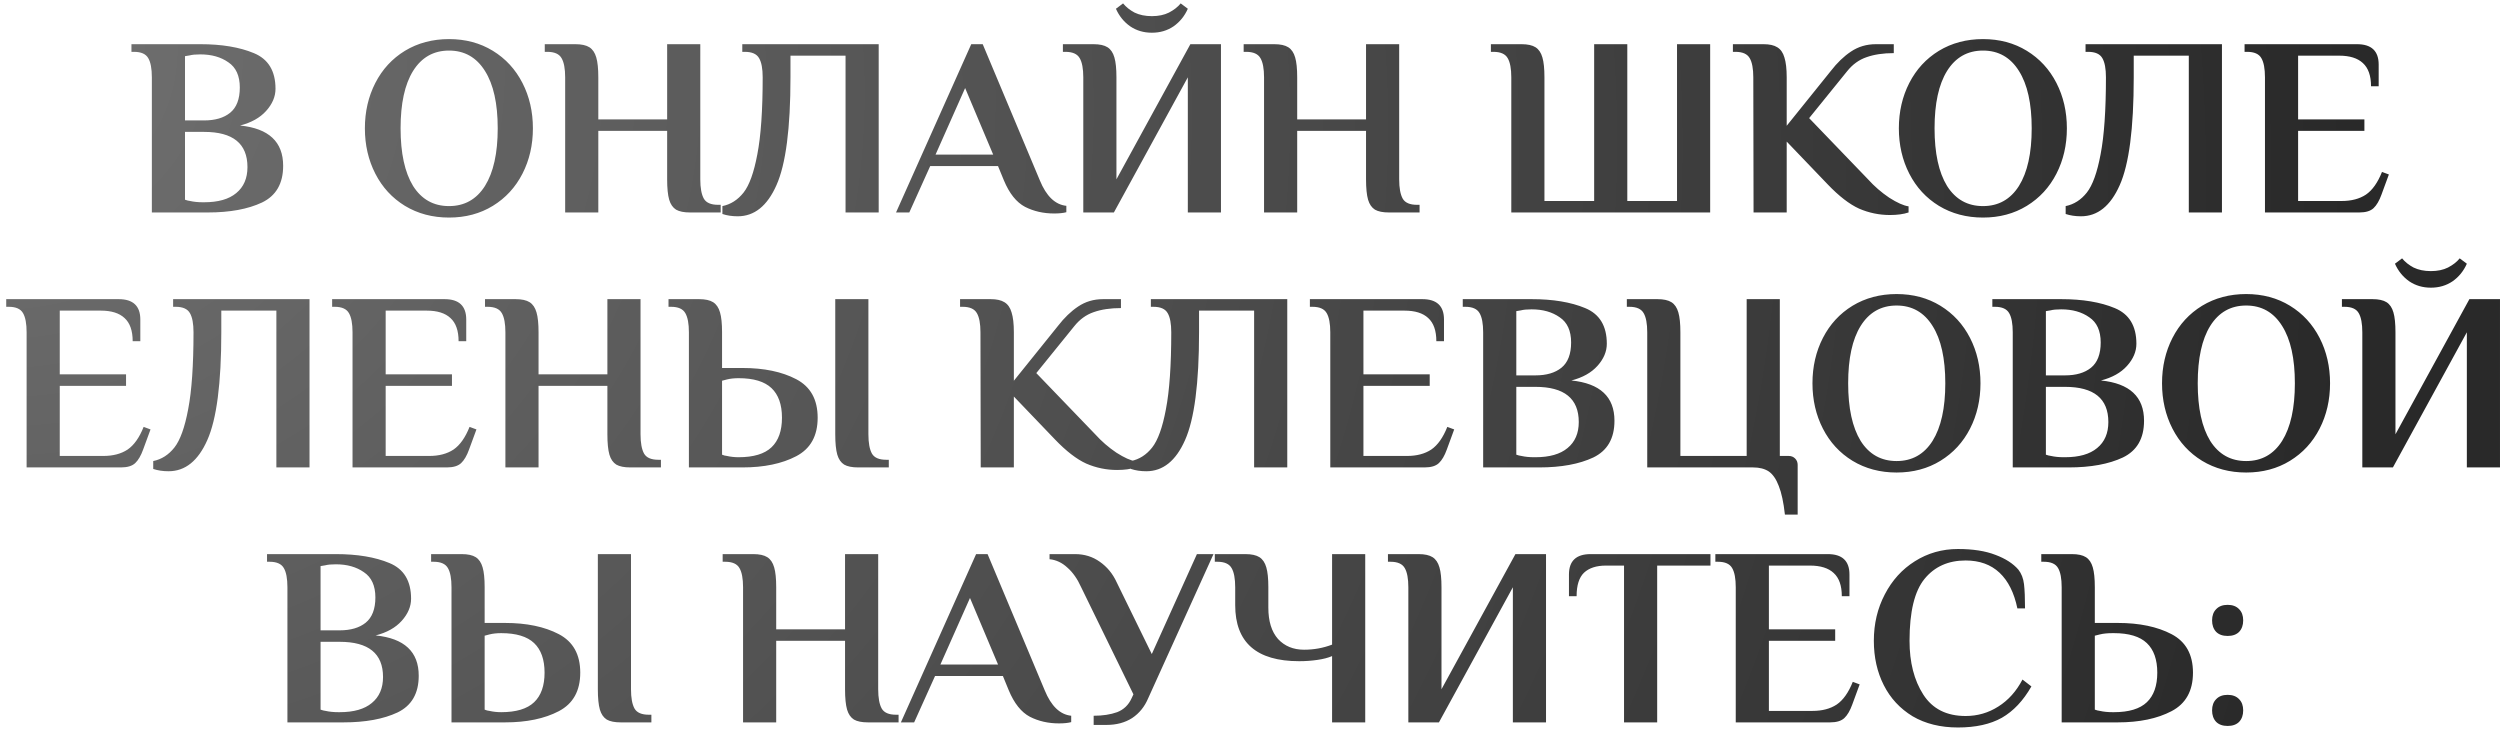 <?xml version="1.0" encoding="UTF-8"?> <svg xmlns="http://www.w3.org/2000/svg" width="353" height="103" viewBox="0 0 353 103" fill="none"><path d="M21.442 10.92C21.442 9.696 21.273 8.796 20.938 8.22C20.602 7.62 19.93 7.32 18.922 7.32H18.561V6.24H28.282C31.305 6.24 33.825 6.66 35.842 7.5C37.882 8.34 38.901 10.02 38.901 12.54C38.901 13.644 38.458 14.688 37.569 15.672C36.706 16.632 35.481 17.316 33.898 17.724C37.953 18.132 39.981 20.028 39.981 23.412C39.981 25.908 38.986 27.636 36.993 28.596C35.002 29.532 32.458 30 29.361 30H21.442V10.92ZM28.822 17.004C30.381 17.004 31.605 16.644 32.493 15.924C33.406 15.18 33.861 13.992 33.861 12.36C33.861 10.704 33.322 9.516 32.242 8.796C31.186 8.052 29.866 7.68 28.282 7.68C27.634 7.68 27.13 7.728 26.77 7.824L26.122 7.932V17.004H28.822ZM28.822 28.56C30.814 28.56 32.325 28.128 33.358 27.264C34.413 26.4 34.941 25.176 34.941 23.592C34.941 20.28 32.901 18.624 28.822 18.624H26.122V28.2C26.386 28.296 26.625 28.356 26.841 28.38C27.369 28.5 27.97 28.56 28.642 28.56H28.822ZM63.401 30.72C61.074 30.72 58.998 30.168 57.173 29.064C55.373 27.96 53.981 26.448 52.998 24.528C52.014 22.608 51.522 20.472 51.522 18.12C51.522 15.768 52.014 13.632 52.998 11.712C53.981 9.792 55.373 8.28 57.173 7.176C58.998 6.072 61.074 5.52 63.401 5.52C65.73 5.52 67.793 6.072 69.594 7.176C71.394 8.28 72.785 9.792 73.769 11.712C74.754 13.632 75.246 15.768 75.246 18.12C75.246 20.472 74.754 22.608 73.769 24.528C72.785 26.448 71.394 27.96 69.594 29.064C67.793 30.168 65.73 30.72 63.401 30.72ZM63.401 29.1C65.585 29.1 67.278 28.152 68.478 26.256C69.677 24.336 70.278 21.624 70.278 18.12C70.278 14.616 69.677 11.916 68.478 10.02C67.278 8.1 65.585 7.14 63.401 7.14C61.218 7.14 59.526 8.1 58.325 10.02C57.15 11.916 56.562 14.616 56.562 18.12C56.562 21.624 57.15 24.336 58.325 26.256C59.526 28.152 61.218 29.1 63.401 29.1ZM79.801 10.92C79.801 9.696 79.633 8.796 79.297 8.22C78.961 7.62 78.289 7.32 77.281 7.32H76.921V6.24H81.241C82.105 6.24 82.765 6.384 83.221 6.672C83.677 6.96 84.001 7.44 84.193 8.112C84.385 8.76 84.481 9.696 84.481 10.92V16.86H94.201V6.24H98.881V25.32C98.881 26.544 99.049 27.456 99.385 28.056C99.721 28.632 100.393 28.92 101.401 28.92H101.761V30H97.441C96.577 30 95.917 29.868 95.461 29.604C95.005 29.316 94.681 28.848 94.489 28.2C94.297 27.528 94.201 26.568 94.201 25.32V18.48H84.481V30H79.801V10.92ZM104.163 30.54C103.371 30.54 102.651 30.432 102.003 30.216V29.1C103.179 28.86 104.175 28.224 104.991 27.192C105.807 26.16 106.455 24.36 106.935 21.792C107.439 19.2 107.691 15.576 107.691 10.92C107.691 9.696 107.523 8.796 107.187 8.22C106.851 7.62 106.179 7.32 105.171 7.32H104.811V6.24H124.071V30H119.391V7.86H111.615V10.92C111.615 18.12 110.955 23.196 109.635 26.148C108.339 29.076 106.515 30.54 104.163 30.54ZM148.84 30.144C147.328 30.144 145.96 29.832 144.736 29.208C143.512 28.56 142.516 27.312 141.748 25.464L140.92 23.448H131.344L128.392 30H126.52L137.14 6.24H138.76L146.824 25.464C147.736 27.696 148.984 28.896 150.568 29.064V29.964C150.136 30.084 149.56 30.144 148.84 30.144ZM132.1 21.828H140.236L136.276 12.432L132.1 21.828ZM152.961 10.92C152.961 9.696 152.793 8.796 152.457 8.22C152.121 7.62 151.449 7.32 150.441 7.32H150.081V6.24H154.401C155.265 6.24 155.925 6.384 156.381 6.672C156.837 6.96 157.161 7.44 157.353 8.112C157.545 8.76 157.641 9.696 157.641 10.92V25.32L168.081 6.24H172.401V30H167.721V10.92L157.281 30H152.961V10.92ZM162.645 4.62C161.493 4.62 160.473 4.32 159.585 3.72C158.697 3.096 158.025 2.268 157.569 1.236L158.577 0.48C158.985 0.984 159.525 1.416 160.197 1.776C160.893 2.112 161.709 2.28 162.645 2.28C163.581 2.28 164.385 2.112 165.057 1.776C165.753 1.416 166.305 0.984 166.713 0.48L167.721 1.236C167.265 2.268 166.593 3.096 165.705 3.72C164.817 4.32 163.797 4.62 162.645 4.62ZM178.484 10.92C178.484 9.696 178.316 8.796 177.98 8.22C177.644 7.62 176.972 7.32 175.964 7.32H175.604V6.24H179.924C180.788 6.24 181.448 6.384 181.904 6.672C182.36 6.96 182.684 7.44 182.876 8.112C183.068 8.76 183.164 9.696 183.164 10.92V16.86H192.884V6.24H197.564V25.32C197.564 26.544 197.732 27.456 198.068 28.056C198.404 28.632 199.076 28.92 200.084 28.92H200.444V30H196.124C195.26 30 194.6 29.868 194.144 29.604C193.688 29.316 193.364 28.848 193.172 28.2C192.98 27.528 192.884 26.568 192.884 25.32V18.48H183.164V30H178.484V10.92ZM213.395 10.92C213.395 9.696 213.227 8.796 212.891 8.22C212.555 7.62 211.883 7.32 210.875 7.32H210.515V6.24H214.835C215.699 6.24 216.359 6.384 216.815 6.672C217.271 6.96 217.595 7.44 217.787 8.112C217.979 8.76 218.075 9.696 218.075 10.92V28.38H225.095V6.24H229.775V28.38H236.795V6.24H241.475V30H213.395V10.92ZM266.862 30.36C265.35 30.36 263.898 30.06 262.506 29.46C261.138 28.836 259.662 27.696 258.078 26.04L252.282 19.992V30H247.602L247.566 10.92C247.566 9.696 247.398 8.796 247.062 8.22C246.726 7.62 246.054 7.32 245.046 7.32H244.686V6.24H249.006C249.846 6.24 250.494 6.384 250.95 6.672C251.43 6.96 251.766 7.44 251.958 8.112C252.174 8.784 252.282 9.72 252.282 10.92V17.76L258.51 10.02C259.398 8.868 260.346 7.956 261.354 7.284C262.386 6.588 263.562 6.24 264.882 6.24H267.402V7.5C265.914 7.5 264.63 7.692 263.55 8.076C262.494 8.436 261.582 9.096 260.814 10.056L255.45 16.68L263.766 25.32C264.654 26.304 265.65 27.168 266.754 27.912C267.882 28.632 268.794 29.04 269.49 29.136V30C268.77 30.24 267.894 30.36 266.862 30.36ZM279.999 30.72C277.671 30.72 275.595 30.168 273.771 29.064C271.971 27.96 270.579 26.448 269.595 24.528C268.611 22.608 268.119 20.472 268.119 18.12C268.119 15.768 268.611 13.632 269.595 11.712C270.579 9.792 271.971 8.28 273.771 7.176C275.595 6.072 277.671 5.52 279.999 5.52C282.327 5.52 284.391 6.072 286.191 7.176C287.991 8.28 289.383 9.792 290.367 11.712C291.351 13.632 291.843 15.768 291.843 18.12C291.843 20.472 291.351 22.608 290.367 24.528C289.383 26.448 287.991 27.96 286.191 29.064C284.391 30.168 282.327 30.72 279.999 30.72ZM279.999 29.1C282.183 29.1 283.875 28.152 285.075 26.256C286.275 24.336 286.875 21.624 286.875 18.12C286.875 14.616 286.275 11.916 285.075 10.02C283.875 8.1 282.183 7.14 279.999 7.14C277.815 7.14 276.123 8.1 274.923 10.02C273.747 11.916 273.159 14.616 273.159 18.12C273.159 21.624 273.747 24.336 274.923 26.256C276.123 28.152 277.815 29.1 279.999 29.1ZM293.831 30.54C293.039 30.54 292.319 30.432 291.671 30.216V29.1C292.847 28.86 293.843 28.224 294.659 27.192C295.475 26.16 296.123 24.36 296.603 21.792C297.107 19.2 297.359 15.576 297.359 10.92C297.359 9.696 297.191 8.796 296.855 8.22C296.519 7.62 295.847 7.32 294.839 7.32H294.479V6.24H313.739V30H309.059V7.86H301.283V10.92C301.283 18.12 300.623 23.196 299.303 26.148C298.007 29.076 296.183 30.54 293.831 30.54ZM319.813 10.92C319.813 9.696 319.645 8.796 319.309 8.22C318.973 7.62 318.301 7.32 317.293 7.32H316.933V6.24H332.809C334.849 6.24 335.869 7.2 335.869 9.12V12.18H334.789C334.789 10.692 334.405 9.6 333.637 8.904C332.893 8.208 331.777 7.86 330.289 7.86H324.493V16.86H333.853V18.48H324.493V28.38H330.649C332.017 28.38 333.157 28.08 334.069 27.48C334.981 26.856 335.737 25.788 336.337 24.276L337.309 24.636L336.265 27.48C335.953 28.344 335.581 28.98 335.149 29.388C334.717 29.796 334.045 30 333.133 30H319.813V10.92ZM3.758 46.92C3.758 45.696 3.59 44.796 3.254 44.22C2.918 43.62 2.246 43.32 1.238 43.32H0.878V42.24H16.754C18.794 42.24 19.814 43.2 19.814 45.12V48.18H18.734C18.734 46.692 18.35 45.6 17.582 44.904C16.838 44.208 15.722 43.86 14.234 43.86H8.438V52.86H17.798V54.48H8.438V64.38H14.594C15.962 64.38 17.102 64.08 18.014 63.48C18.926 62.856 19.682 61.788 20.282 60.276L21.254 60.636L20.21 63.48C19.898 64.344 19.526 64.98 19.094 65.388C18.662 65.796 17.99 66 17.078 66H3.758V46.92ZM23.796 66.54C23.004 66.54 22.284 66.432 21.636 66.216V65.1C22.812 64.86 23.808 64.224 24.624 63.192C25.44 62.16 26.088 60.36 26.568 57.792C27.072 55.2 27.324 51.576 27.324 46.92C27.324 45.696 27.156 44.796 26.82 44.22C26.484 43.62 25.812 43.32 24.804 43.32H24.444V42.24H43.704V66H39.024V43.86H31.248V46.92C31.248 54.12 30.588 59.196 29.268 62.148C27.972 65.076 26.148 66.54 23.796 66.54ZM49.777 46.92C49.777 45.696 49.609 44.796 49.273 44.22C48.937 43.62 48.265 43.32 47.257 43.32H46.897V42.24H62.773C64.813 42.24 65.833 43.2 65.833 45.12V48.18H64.753C64.753 46.692 64.369 45.6 63.601 44.904C62.857 44.208 61.741 43.86 60.253 43.86H54.457V52.86H63.817V54.48H54.457V64.38H60.613C61.981 64.38 63.121 64.08 64.033 63.48C64.945 62.856 65.701 61.788 66.301 60.276L67.273 60.636L66.229 63.48C65.917 64.344 65.545 64.98 65.113 65.388C64.681 65.796 64.009 66 63.097 66H49.777V46.92ZM71.363 46.92C71.363 45.696 71.195 44.796 70.859 44.22C70.523 43.62 69.851 43.32 68.843 43.32H68.483V42.24H72.803C73.667 42.24 74.327 42.384 74.783 42.672C75.239 42.96 75.563 43.44 75.755 44.112C75.947 44.76 76.043 45.696 76.043 46.92V52.86H85.763V42.24H90.443V61.32C90.443 62.544 90.611 63.456 90.947 64.056C91.283 64.632 91.955 64.92 92.963 64.92H93.323V66H89.003C88.139 66 87.479 65.868 87.023 65.604C86.567 65.316 86.243 64.848 86.051 64.2C85.859 63.528 85.763 62.568 85.763 61.32V54.48H76.043V66H71.363V46.92ZM97.273 46.92C97.273 45.696 97.106 44.796 96.769 44.22C96.433 43.62 95.761 43.32 94.754 43.32H94.394V42.24H98.713C99.578 42.24 100.238 42.384 100.694 42.672C101.15 42.96 101.474 43.44 101.666 44.112C101.858 44.76 101.954 45.696 101.954 46.92V51.96H104.834C107.882 51.96 110.414 52.488 112.43 53.544C114.446 54.6 115.454 56.412 115.454 58.98C115.454 61.548 114.446 63.36 112.43 64.416C110.414 65.472 107.882 66 104.834 66H97.273V46.92ZM121.178 66C120.314 66 119.654 65.868 119.198 65.604C118.742 65.316 118.418 64.848 118.226 64.2C118.034 63.528 117.938 62.568 117.938 61.32V42.24H122.618V61.32C122.618 62.544 122.786 63.456 123.122 64.056C123.458 64.632 124.13 64.92 125.138 64.92H125.498V66H121.178ZM104.294 64.56C106.406 64.56 107.954 64.092 108.938 63.156C109.922 62.22 110.414 60.828 110.414 58.98C110.414 57.132 109.922 55.74 108.938 54.804C107.954 53.868 106.406 53.4 104.294 53.4C103.67 53.4 103.118 53.46 102.638 53.58L101.954 53.76V64.2C102.17 64.296 102.398 64.356 102.638 64.38C103.166 64.5 103.718 64.56 104.294 64.56ZM157.737 66.36C156.225 66.36 154.773 66.06 153.381 65.46C152.013 64.836 150.537 63.696 148.953 62.04L143.157 55.992V66H138.477L138.441 46.92C138.441 45.696 138.273 44.796 137.937 44.22C137.601 43.62 136.929 43.32 135.921 43.32H135.561V42.24H139.881C140.721 42.24 141.369 42.384 141.825 42.672C142.305 42.96 142.641 43.44 142.833 44.112C143.049 44.784 143.157 45.72 143.157 46.92V53.76L149.385 46.02C150.273 44.868 151.221 43.956 152.229 43.284C153.261 42.588 154.437 42.24 155.757 42.24H158.277V43.5C156.789 43.5 155.505 43.692 154.425 44.076C153.369 44.436 152.457 45.096 151.689 46.056L146.325 52.68L154.641 61.32C155.529 62.304 156.525 63.168 157.629 63.912C158.757 64.632 159.669 65.04 160.365 65.136V66C159.645 66.24 158.769 66.36 157.737 66.36ZM161.854 66.54C161.062 66.54 160.342 66.432 159.694 66.216V65.1C160.87 64.86 161.866 64.224 162.682 63.192C163.498 62.16 164.146 60.36 164.626 57.792C165.13 55.2 165.382 51.576 165.382 46.92C165.382 45.696 165.214 44.796 164.878 44.22C164.542 43.62 163.87 43.32 162.862 43.32H162.502V42.24H181.762V66H177.082V43.86H169.306V46.92C169.306 54.12 168.646 59.196 167.326 62.148C166.03 65.076 164.206 66.54 161.854 66.54ZM187.836 46.92C187.836 45.696 187.668 44.796 187.332 44.22C186.996 43.62 186.324 43.32 185.316 43.32H184.956V42.24H200.832C202.872 42.24 203.892 43.2 203.892 45.12V48.18H202.812C202.812 46.692 202.428 45.6 201.66 44.904C200.916 44.208 199.8 43.86 198.312 43.86H192.516V52.86H201.876V54.48H192.516V64.38H198.672C200.04 64.38 201.18 64.08 202.092 63.48C203.004 62.856 203.76 61.788 204.36 60.276L205.332 60.636L204.288 63.48C203.976 64.344 203.604 64.98 203.172 65.388C202.74 65.796 202.068 66 201.156 66H187.836V46.92ZM209.422 46.92C209.422 45.696 209.254 44.796 208.918 44.22C208.582 43.62 207.91 43.32 206.902 43.32H206.542V42.24H216.262C219.286 42.24 221.806 42.66 223.822 43.5C225.862 44.34 226.882 46.02 226.882 48.54C226.882 49.644 226.438 50.688 225.55 51.672C224.686 52.632 223.462 53.316 221.878 53.724C225.934 54.132 227.962 56.028 227.962 59.412C227.962 61.908 226.966 63.636 224.974 64.596C222.982 65.532 220.438 66 217.342 66H209.422V46.92ZM216.802 53.004C218.362 53.004 219.586 52.644 220.474 51.924C221.386 51.18 221.842 49.992 221.842 48.36C221.842 46.704 221.302 45.516 220.222 44.796C219.166 44.052 217.846 43.68 216.262 43.68C215.614 43.68 215.11 43.728 214.75 43.824L214.102 43.932V53.004H216.802ZM216.802 64.56C218.794 64.56 220.306 64.128 221.338 63.264C222.394 62.4 222.922 61.176 222.922 59.592C222.922 56.28 220.882 54.624 216.802 54.624H214.102V64.2C214.366 64.296 214.606 64.356 214.822 64.38C215.35 64.5 215.95 64.56 216.622 64.56H216.802ZM252.03 72.66C251.838 70.932 251.55 69.588 251.166 68.628C250.806 67.668 250.338 66.984 249.762 66.576C249.186 66.192 248.442 66 247.53 66H232.59V46.92C232.59 45.696 232.422 44.796 232.086 44.22C231.75 43.62 231.078 43.32 230.07 43.32H229.71V42.24H234.03C234.894 42.24 235.554 42.384 236.01 42.672C236.466 42.96 236.79 43.44 236.982 44.112C237.174 44.76 237.27 45.696 237.27 46.92V64.38H246.63V42.24H251.31V64.38H252.57C252.93 64.38 253.23 64.5 253.47 64.74C253.71 64.98 253.83 65.28 253.83 65.64V72.66H252.03ZM267.8 66.72C265.472 66.72 263.396 66.168 261.572 65.064C259.772 63.96 258.38 62.448 257.396 60.528C256.412 58.608 255.92 56.472 255.92 54.12C255.92 51.768 256.412 49.632 257.396 47.712C258.38 45.792 259.772 44.28 261.572 43.176C263.396 42.072 265.472 41.52 267.8 41.52C270.128 41.52 272.192 42.072 273.992 43.176C275.792 44.28 277.184 45.792 278.168 47.712C279.152 49.632 279.644 51.768 279.644 54.12C279.644 56.472 279.152 58.608 278.168 60.528C277.184 62.448 275.792 63.96 273.992 65.064C272.192 66.168 270.128 66.72 267.8 66.72ZM267.8 65.1C269.984 65.1 271.676 64.152 272.876 62.256C274.076 60.336 274.676 57.624 274.676 54.12C274.676 50.616 274.076 47.916 272.876 46.02C271.676 44.1 269.984 43.14 267.8 43.14C265.616 43.14 263.924 44.1 262.724 46.02C261.548 47.916 260.96 50.616 260.96 54.12C260.96 57.624 261.548 60.336 262.724 62.256C263.924 64.152 265.616 65.1 267.8 65.1ZM284.199 46.92C284.199 45.696 284.031 44.796 283.695 44.22C283.359 43.62 282.687 43.32 281.679 43.32H281.319V42.24H291.039C294.063 42.24 296.583 42.66 298.599 43.5C300.639 44.34 301.659 46.02 301.659 48.54C301.659 49.644 301.215 50.688 300.327 51.672C299.463 52.632 298.239 53.316 296.655 53.724C300.711 54.132 302.739 56.028 302.739 59.412C302.739 61.908 301.743 63.636 299.751 64.596C297.759 65.532 295.215 66 292.119 66H284.199V46.92ZM291.579 53.004C293.139 53.004 294.363 52.644 295.251 51.924C296.163 51.18 296.619 49.992 296.619 48.36C296.619 46.704 296.079 45.516 294.999 44.796C293.943 44.052 292.623 43.68 291.039 43.68C290.391 43.68 289.887 43.728 289.527 43.824L288.879 43.932V53.004H291.579ZM291.579 64.56C293.571 64.56 295.083 64.128 296.115 63.264C297.171 62.4 297.699 61.176 297.699 59.592C297.699 56.28 295.659 54.624 291.579 54.624H288.879V64.2C289.143 64.296 289.383 64.356 289.599 64.38C290.127 64.5 290.727 64.56 291.399 64.56H291.579ZM317.159 66.72C314.831 66.72 312.755 66.168 310.931 65.064C309.131 63.96 307.739 62.448 306.755 60.528C305.771 58.608 305.279 56.472 305.279 54.12C305.279 51.768 305.771 49.632 306.755 47.712C307.739 45.792 309.131 44.28 310.931 43.176C312.755 42.072 314.831 41.52 317.159 41.52C319.487 41.52 321.551 42.072 323.351 43.176C325.151 44.28 326.543 45.792 327.527 47.712C328.511 49.632 329.003 51.768 329.003 54.12C329.003 56.472 328.511 58.608 327.527 60.528C326.543 62.448 325.151 63.96 323.351 65.064C321.551 66.168 319.487 66.72 317.159 66.72ZM317.159 65.1C319.343 65.1 321.035 64.152 322.235 62.256C323.435 60.336 324.035 57.624 324.035 54.12C324.035 50.616 323.435 47.916 322.235 46.02C321.035 44.1 319.343 43.14 317.159 43.14C314.975 43.14 313.283 44.1 312.083 46.02C310.907 47.916 310.319 50.616 310.319 54.12C310.319 57.624 310.907 60.336 312.083 62.256C313.283 64.152 314.975 65.1 317.159 65.1ZM333.559 46.92C333.559 45.696 333.391 44.796 333.055 44.22C332.719 43.62 332.047 43.32 331.039 43.32H330.679V42.24H334.999C335.863 42.24 336.523 42.384 336.979 42.672C337.435 42.96 337.759 43.44 337.951 44.112C338.143 44.76 338.239 45.696 338.239 46.92V61.32L348.679 42.24H352.999V66H348.319V46.92L337.879 66H333.559V46.92ZM343.243 40.62C342.091 40.62 341.071 40.32 340.183 39.72C339.295 39.096 338.623 38.268 338.167 37.236L339.175 36.48C339.583 36.984 340.123 37.416 340.795 37.776C341.491 38.112 342.307 38.28 343.243 38.28C344.179 38.28 344.983 38.112 345.655 37.776C346.351 37.416 346.903 36.984 347.311 36.48L348.319 37.236C347.863 38.268 347.191 39.096 346.303 39.72C345.415 40.32 344.395 40.62 343.243 40.62ZM40.584 82.92C40.584 81.696 40.416 80.796 40.08 80.22C39.744 79.62 39.072 79.32 38.064 79.32H37.704V78.24H47.424C50.448 78.24 52.968 78.66 54.984 79.5C57.024 80.34 58.044 82.02 58.044 84.54C58.044 85.644 57.6 86.688 56.712 87.672C55.848 88.632 54.624 89.316 53.04 89.724C57.096 90.132 59.124 92.028 59.124 95.412C59.124 97.908 58.128 99.636 56.136 100.596C54.144 101.532 51.6 102 48.504 102H40.584V82.92ZM47.964 89.004C49.524 89.004 50.748 88.644 51.636 87.924C52.548 87.18 53.004 85.992 53.004 84.36C53.004 82.704 52.464 81.516 51.384 80.796C50.328 80.052 49.008 79.68 47.424 79.68C46.776 79.68 46.272 79.728 45.912 79.824L45.264 79.932V89.004H47.964ZM47.964 100.56C49.956 100.56 51.468 100.128 52.5 99.264C53.556 98.4 54.084 97.176 54.084 95.592C54.084 92.28 52.044 90.624 47.964 90.624H45.264V100.2C45.528 100.296 45.768 100.356 45.984 100.38C46.512 100.5 47.112 100.56 47.784 100.56H47.964ZM63.752 82.92C63.752 81.696 63.584 80.796 63.248 80.22C62.912 79.62 62.24 79.32 61.232 79.32H60.872V78.24H65.192C66.056 78.24 66.716 78.384 67.172 78.672C67.628 78.96 67.952 79.44 68.144 80.112C68.336 80.76 68.432 81.696 68.432 82.92V87.96H71.312C74.36 87.96 76.892 88.488 78.908 89.544C80.924 90.6 81.932 92.412 81.932 94.98C81.932 97.548 80.924 99.36 78.908 100.416C76.892 101.472 74.36 102 71.312 102H63.752V82.92ZM87.656 102C86.792 102 86.132 101.868 85.676 101.604C85.22 101.316 84.896 100.848 84.704 100.2C84.512 99.528 84.416 98.568 84.416 97.32V78.24H89.096V97.32C89.096 98.544 89.264 99.456 89.6 100.056C89.936 100.632 90.608 100.92 91.616 100.92H91.976V102H87.656ZM70.772 100.56C72.884 100.56 74.432 100.092 75.416 99.156C76.4 98.22 76.892 96.828 76.892 94.98C76.892 93.132 76.4 91.74 75.416 90.804C74.432 89.868 72.884 89.4 70.772 89.4C70.148 89.4 69.596 89.46 69.116 89.58L68.432 89.76V100.2C68.648 100.296 68.876 100.356 69.116 100.38C69.644 100.5 70.196 100.56 70.772 100.56ZM104.92 82.92C104.92 81.696 104.752 80.796 104.416 80.22C104.08 79.62 103.408 79.32 102.4 79.32H102.04V78.24H106.36C107.224 78.24 107.884 78.384 108.34 78.672C108.796 78.96 109.12 79.44 109.312 80.112C109.504 80.76 109.6 81.696 109.6 82.92V88.86H119.32V78.24H124V97.32C124 98.544 124.168 99.456 124.504 100.056C124.84 100.632 125.512 100.92 126.52 100.92H126.88V102H122.56C121.696 102 121.036 101.868 120.58 101.604C120.124 101.316 119.8 100.848 119.608 100.2C119.416 99.528 119.32 98.568 119.32 97.32V90.48H109.6V102H104.92V82.92ZM149.526 102.144C148.014 102.144 146.646 101.832 145.422 101.208C144.198 100.56 143.202 99.312 142.434 97.464L141.606 95.448H132.03L129.078 102H127.206L137.826 78.24H139.446L147.51 97.464C148.422 99.696 149.67 100.896 151.254 101.064V101.964C150.822 102.084 150.246 102.144 149.526 102.144ZM132.786 93.828H140.922L136.962 84.432L132.786 93.828ZM154.425 101.064C155.697 101.064 156.801 100.896 157.737 100.56C158.673 100.2 159.357 99.54 159.789 98.58L160.041 98.04L152.661 82.92C152.133 81.744 151.485 80.82 150.717 80.148C149.973 79.452 149.132 79.056 148.196 78.96V78.24H151.797C153.117 78.24 154.281 78.6 155.289 79.32C156.321 80.04 157.113 81 157.665 82.2L162.633 92.352L169.005 78.24H171.345L162.129 98.58C161.625 99.78 160.869 100.716 159.861 101.388C158.853 102.036 157.641 102.36 156.225 102.36H154.425V101.064ZM188.09 92.64C187.538 92.88 186.842 93.06 186.002 93.18C185.186 93.3 184.334 93.36 183.446 93.36C177.422 93.36 174.41 90.72 174.41 85.44V82.92C174.41 81.696 174.242 80.796 173.906 80.22C173.57 79.62 172.898 79.32 171.89 79.32H171.53V78.24H175.85C176.714 78.24 177.374 78.384 177.83 78.672C178.286 78.96 178.61 79.44 178.802 80.112C178.994 80.76 179.09 81.696 179.09 82.92V85.8C179.09 87.72 179.546 89.196 180.458 90.228C181.394 91.236 182.618 91.74 184.13 91.74C185.522 91.74 186.842 91.5 188.09 91.02V78.24H192.77V102H188.09V92.64ZM198.858 82.92C198.858 81.696 198.69 80.796 198.354 80.22C198.018 79.62 197.346 79.32 196.338 79.32H195.978V78.24H200.298C201.162 78.24 201.822 78.384 202.278 78.672C202.734 78.96 203.058 79.44 203.25 80.112C203.442 80.76 203.538 81.696 203.538 82.92V97.32L213.978 78.24H218.298V102H213.617V82.92L203.178 102H198.858V82.92ZM229.313 79.86H226.757C225.413 79.86 224.381 80.196 223.661 80.868C222.965 81.54 222.617 82.644 222.617 84.18H221.537V81.12C221.537 79.2 222.557 78.24 224.597 78.24H241.517V79.86H233.993V102H229.313V79.86ZM245.088 82.92C245.088 81.696 244.92 80.796 244.584 80.22C244.248 79.62 243.576 79.32 242.568 79.32H242.208V78.24H258.084C260.124 78.24 261.144 79.2 261.144 81.12V84.18H260.064C260.064 82.692 259.68 81.6 258.912 80.904C258.168 80.208 257.052 79.86 255.564 79.86H249.768V88.86H259.128V90.48H249.768V100.38H255.924C257.292 100.38 258.432 100.08 259.344 99.48C260.256 98.856 261.012 97.788 261.612 96.276L262.584 96.636L261.54 99.48C261.228 100.344 260.856 100.98 260.424 101.388C259.992 101.796 259.32 102 258.408 102H245.088V82.92ZM276.466 102.72C273.994 102.72 271.858 102.192 270.058 101.136C268.282 100.056 266.926 98.592 265.99 96.744C265.054 94.896 264.586 92.808 264.586 90.48C264.586 88.08 265.102 85.896 266.134 83.928C267.166 81.936 268.582 80.376 270.382 79.248C272.206 78.096 274.234 77.52 276.466 77.52C278.578 77.52 280.342 77.796 281.758 78.348C283.174 78.876 284.254 79.572 284.998 80.436C285.43 80.988 285.694 81.672 285.79 82.488C285.886 83.304 285.934 84.444 285.934 85.908H284.854C284.398 83.7 283.558 82.02 282.334 80.868C281.11 79.716 279.514 79.14 277.546 79.14C275.098 79.14 273.166 80.004 271.75 81.732C270.334 83.46 269.626 86.376 269.626 90.48C269.626 93.528 270.274 96.06 271.57 98.076C272.866 100.092 274.858 101.1 277.546 101.1C279.226 101.1 280.762 100.656 282.154 99.768C283.57 98.88 284.71 97.608 285.574 95.952L286.834 96.924C285.682 98.94 284.29 100.416 282.658 101.352C281.026 102.264 278.962 102.72 276.466 102.72ZM291.108 82.92C291.108 81.696 290.94 80.796 290.604 80.22C290.268 79.62 289.596 79.32 288.588 79.32H288.228V78.24H292.548C293.412 78.24 294.072 78.384 294.528 78.672C294.984 78.96 295.308 79.44 295.5 80.112C295.692 80.76 295.788 81.696 295.788 82.92V87.96H299.028C302.076 87.96 304.608 88.488 306.624 89.544C308.64 90.6 309.648 92.412 309.648 94.98C309.648 97.548 308.64 99.36 306.624 100.416C304.608 101.472 302.076 102 299.028 102H291.108V82.92ZM298.488 100.56C300.6 100.56 302.148 100.092 303.132 99.156C304.116 98.22 304.608 96.828 304.608 94.98C304.608 93.132 304.116 91.74 303.132 90.804C302.148 89.868 300.6 89.4 298.488 89.4H298.308C297.588 89.4 296.988 89.46 296.508 89.58L295.788 89.76V100.2C296.052 100.296 296.292 100.356 296.508 100.38C297.036 100.5 297.636 100.56 298.308 100.56H298.488ZM314.542 89.796C313.846 89.796 313.306 89.604 312.922 89.22C312.538 88.812 312.346 88.272 312.346 87.6C312.346 86.928 312.538 86.4 312.922 86.016C313.306 85.608 313.846 85.404 314.542 85.404C315.238 85.404 315.778 85.608 316.162 86.016C316.546 86.4 316.738 86.928 316.738 87.6C316.738 88.272 316.546 88.812 316.162 89.22C315.778 89.604 315.238 89.796 314.542 89.796ZM314.542 102.504C313.846 102.504 313.306 102.312 312.922 101.928C312.538 101.52 312.346 100.98 312.346 100.308C312.346 99.636 312.538 99.108 312.922 98.724C313.306 98.316 313.846 98.112 314.542 98.112C315.238 98.112 315.778 98.316 316.162 98.724C316.546 99.108 316.738 99.636 316.738 100.308C316.738 100.98 316.546 101.52 316.162 101.928C315.778 102.312 315.238 102.504 314.542 102.504Z" fill="url(#paint0_radial_870_266)"></path><defs><radialGradient id="paint0_radial_870_266" cx="0" cy="0" r="1" gradientUnits="userSpaceOnUse" gradientTransform="translate(-2 4.687) rotate(17.009) scale(335.235 291.202)"><stop stop-color="#727272"></stop><stop offset="1" stop-color="#292929"></stop></radialGradient></defs></svg> 